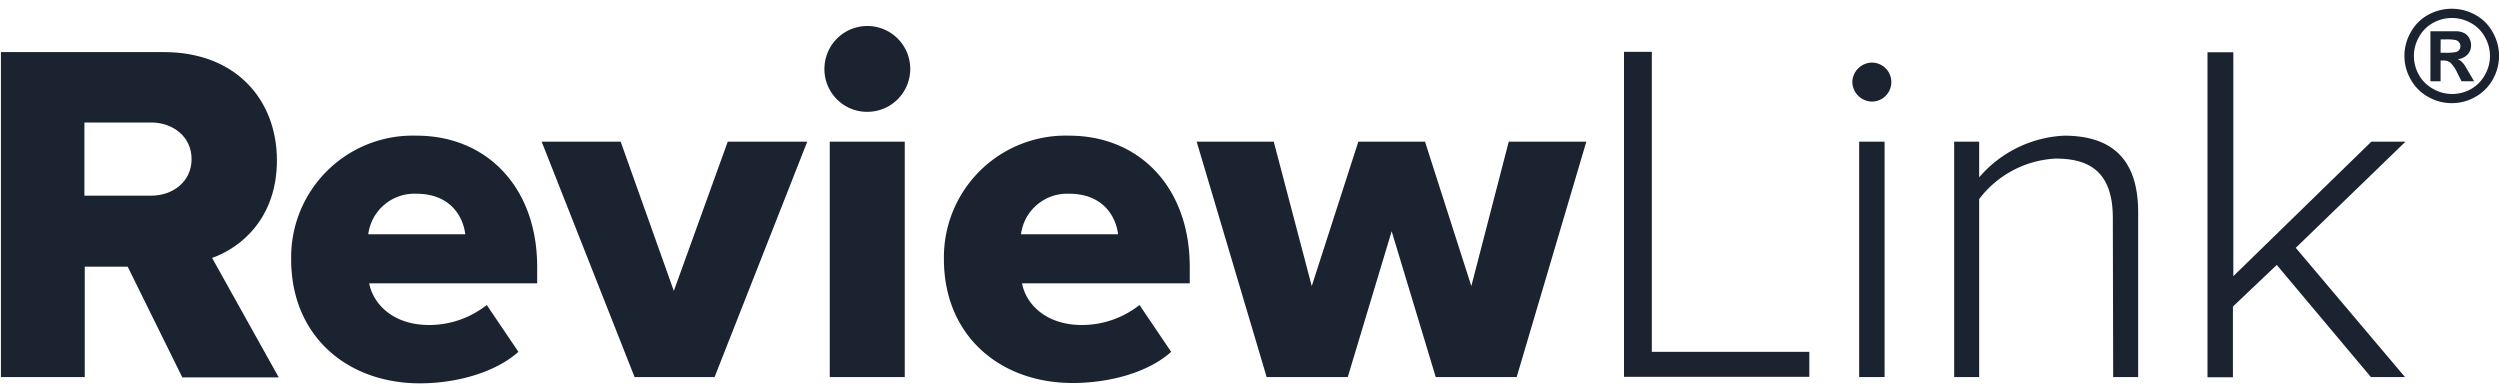 <svg id="Layer_1" data-name="Layer 1" xmlns="http://www.w3.org/2000/svg" viewBox="0 0 300 47"><defs><style>.cls-1{fill:#1a232f;}</style></defs><path class="cls-1" d="M15.32,32H10.17V45.25H.11v-39H19.65c8.66,0,13.58,5.73,13.58,13,0,6.79-4.16,10.42-7.78,11.7l8,14.34H21.88ZM18.13,14.7h-8v8.78h8c2.63,0,4.86-1.7,4.86-4.39S20.76,14.7,18.13,14.7Z"/><path class="cls-1" d="M50,16.28c8.37,0,14.46,6.15,14.46,15.75V34H44.3c.53,2.63,3,5,7.2,5a11.16,11.16,0,0,0,6.91-2.4l3.8,5.62C59.4,44.73,54.72,46,50.39,46c-8.72,0-15.45-5.67-15.45-14.86A14.59,14.59,0,0,1,50,16.28ZM44.19,28.11H55.83c-.23-2-1.69-4.86-5.85-4.86A5.58,5.58,0,0,0,44.19,28.11Z"/><path class="cls-1" d="M65,17h9.48l6.38,17.91L87.33,17h9.54L85.75,45.25h-9.6Z"/><path class="cls-1" d="M98.93,8.27a5.15,5.15,0,1,1,5.15,5.15A5.12,5.12,0,0,1,98.93,8.27ZM99.57,17h9V45.25h-9Z"/><path class="cls-1" d="M128.31,16.28c8.37,0,14.46,6.15,14.46,15.75V34H122.64c.52,2.63,3,5,7.19,5a11.16,11.16,0,0,0,6.91-2.4l3.8,5.62c-2.8,2.52-7.49,3.74-11.82,3.74-8.72,0-15.45-5.67-15.45-14.86A14.6,14.6,0,0,1,128.31,16.28Zm-5.79,11.83h11.65c-.24-2-1.7-4.86-5.86-4.86A5.58,5.58,0,0,0,122.52,28.11Z"/><path class="cls-1" d="M167,27.75l-5.27,17.5H152L143.6,17h9.25l4.56,17.33L163,17h8l5.56,17.33L181.05,17h9.31L182,45.25h-9.71Z"/><path class="cls-1" d="M194.88,6.22h3.34v36h18.9v3H194.88Z"/><path class="cls-1" d="M222.28,9.85a2.39,2.39,0,0,1,2.34-2.34,2.34,2.34,0,1,1,0,4.68A2.4,2.4,0,0,1,222.28,9.85ZM223.1,17h3.05V45.25H223.1Z"/><path class="cls-1" d="M253.54,26.17c0-5.5-2.75-7.14-6.85-7.14a12.29,12.29,0,0,0-9.19,4.86V45.25h-3V17h3v4.28a14.33,14.33,0,0,1,10.18-5c5.74,0,8.9,2.81,8.9,9.19V45.25h-3Z"/><path class="cls-1" d="M273.21,31.79l-5.26,5v8.48H264.9v-39H268V33.14L284.56,17h4.1L275.49,29.74,288.6,45.25h-4.09Z"/><path class="cls-1" d="M294.22,1.05a5.84,5.84,0,0,1,2.8.72,5.26,5.26,0,0,1,2.11,2.1,5.7,5.7,0,0,1,0,5.67,5.38,5.38,0,0,1-2.09,2.09,5.7,5.7,0,0,1-5.65,0,5.34,5.34,0,0,1-2.1-2.09,5.67,5.67,0,0,1,0-5.67,5.3,5.3,0,0,1,2.1-2.1A5.87,5.87,0,0,1,294.22,1.05Zm0,1.11a4.59,4.59,0,0,0-2.24.58,4.2,4.2,0,0,0-1.69,1.68,4.54,4.54,0,0,0-.62,2.3,4.62,4.62,0,0,0,.6,2.27A4.36,4.36,0,0,0,292,10.68a4.58,4.58,0,0,0,4.53,0A4.33,4.33,0,0,0,298.18,9a4.55,4.55,0,0,0,0-4.57,4.2,4.2,0,0,0-1.69-1.68A4.66,4.66,0,0,0,294.23,2.16Zm-2.57,7.59v-6h1.22c1.15,0,1.79,0,1.93,0a2.22,2.22,0,0,1,.94.24,1.4,1.4,0,0,1,.56.57,1.71,1.71,0,0,1,.23.87,1.6,1.6,0,0,1-.42,1.11,1.94,1.94,0,0,1-1.2.57,1.61,1.61,0,0,1,.42.23,3,3,0,0,1,.41.46l.44.74.71,1.21h-1.51l-.5-1a4.2,4.2,0,0,0-.84-1.24,1.38,1.38,0,0,0-.85-.25h-.32V9.75Zm1.22-3.42h.5a6.37,6.37,0,0,0,1.31-.08A.76.76,0,0,0,295.1,6a.81.81,0,0,0,.15-.46.74.74,0,0,0-.15-.45.82.82,0,0,0-.41-.28,5.8,5.8,0,0,0-1.31-.08h-.5Z"/></svg>